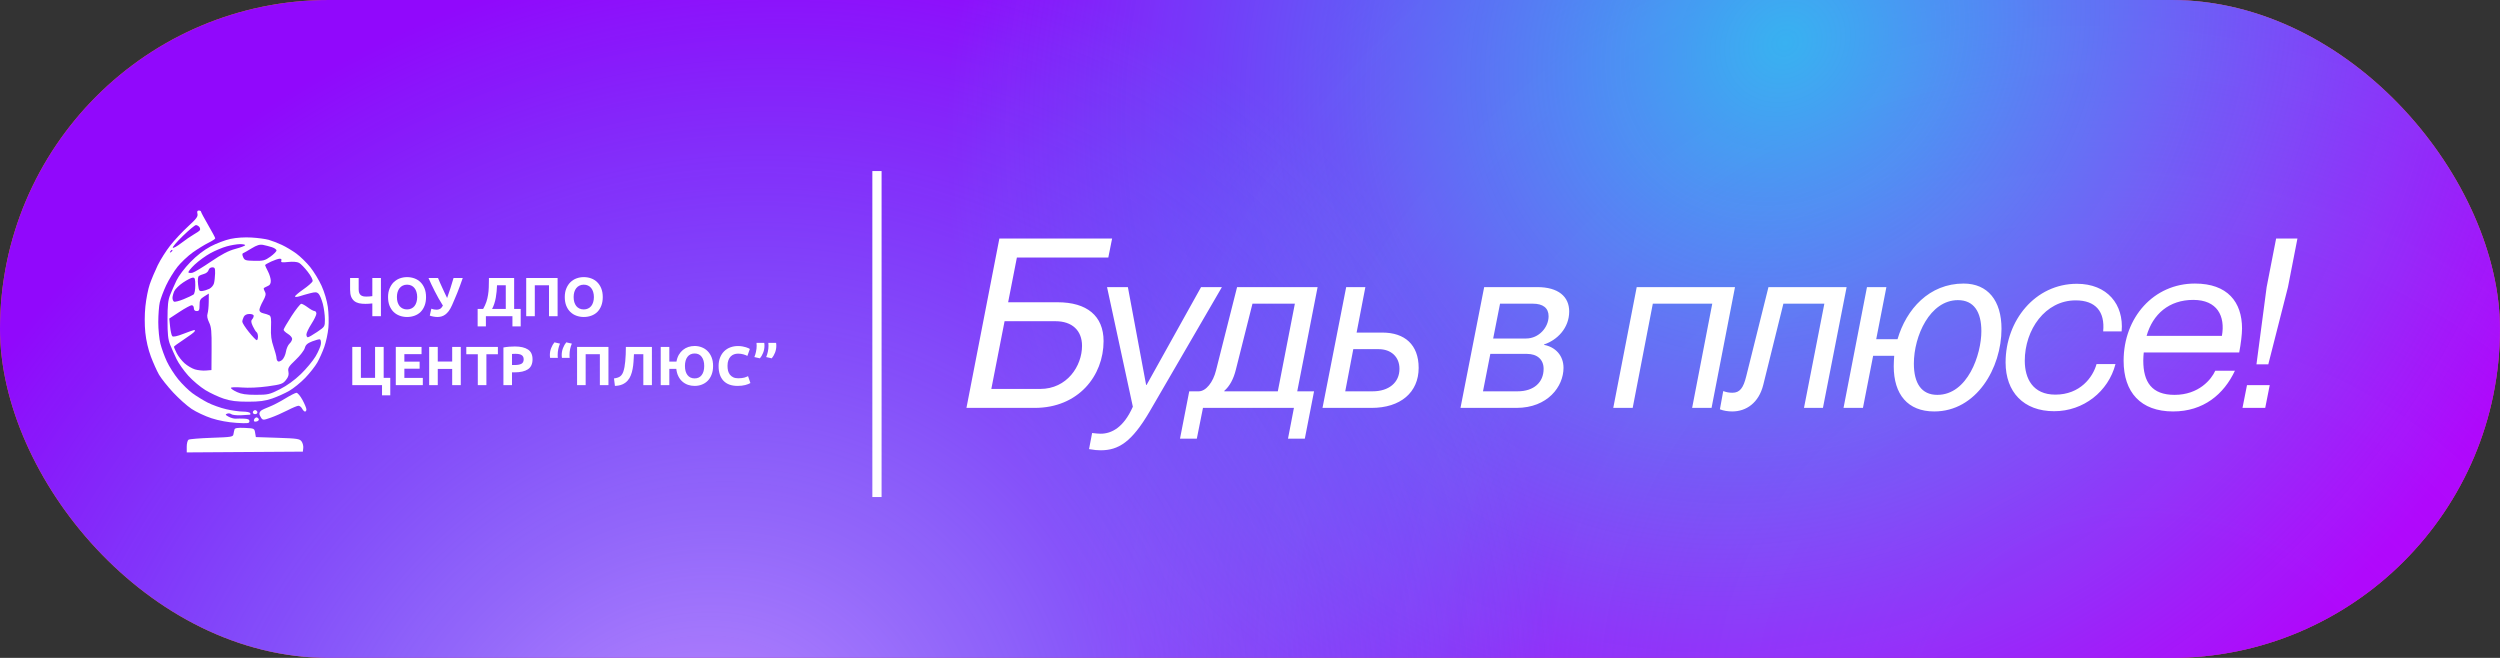 <svg width="190" height="50" viewBox="0 0 190 50" fill="none" xmlns="http://www.w3.org/2000/svg">
<rect x="0" y="0" width="190" height="50" fill="#333333" stroke="none"/>
<rect width="189.995" height="50" rx="25" fill="#FA7A0A"/>
<rect width="189.995" height="50" rx="25" fill="#9108FC"/>
<rect width="189.995" height="50" rx="25" fill="url(#paint0_radial_2_11)" fill-opacity="0.7"/>
<rect width="189.995" height="50" rx="25" fill="url(#paint1_radial_2_11)" fill-opacity="0.7"/>
<rect width="189.995" height="50" rx="25" fill="url(#paint2_radial_2_11)" fill-opacity="0.7"/>
<path fill-rule="evenodd" clip-rule="evenodd" d="M66.299 37.775L66.299 13L67 13L67 37.775L66.299 37.775Z" fill="white"/>
<path d="M78.634 31H73.45L75.952 18.13H84.52L84.232 19.57H77.284L76.618 22.972H80.38C82.594 22.972 83.872 23.998 83.872 25.924C83.872 28.552 81.964 31 78.634 31ZM76.348 24.412L75.34 29.56H79.048C81.1 29.56 82.234 27.814 82.234 26.284C82.234 25.114 81.478 24.412 80.218 24.412H76.348ZM83.649 34.222C83.415 34.222 83.163 34.204 82.767 34.132L83.001 32.908C83.307 32.944 83.469 32.962 83.649 32.962C84.477 32.962 85.395 32.494 86.097 30.91L84.135 21.82H85.719L87.105 29.254H87.141L91.281 21.82H92.865L87.375 31.27C86.007 33.61 84.999 34.222 83.649 34.222ZM100.138 21.82L98.59 29.74H99.868L99.166 33.34H97.888L98.338 31H91.426L90.958 33.34H89.68L90.382 29.74H91.102C91.66 29.74 92.2 29.038 92.416 28.156L94.018 21.82H100.138ZM93.046 29.74H97.114L98.41 23.08H95.188L93.928 28.084C93.748 28.822 93.442 29.362 93.046 29.704V29.74ZM104.236 31H100.51L102.31 21.82H103.768L103.102 25.276H105.064C106.756 25.276 107.818 26.194 107.818 27.958C107.818 29.83 106.432 31 104.236 31ZM102.85 26.536L102.238 29.74H104.326C105.55 29.74 106.36 29.074 106.36 28.03C106.36 27.112 105.712 26.536 104.776 26.536H102.85ZM115.245 31H110.997L112.797 21.82H116.829C118.431 21.82 119.259 22.54 119.259 23.674C119.259 24.934 118.341 25.852 117.351 26.176V26.212C118.215 26.374 118.827 27.022 118.827 27.958C118.827 29.362 117.639 31 115.245 31ZM114.003 23.08L113.481 25.726H115.983C116.955 25.726 117.693 24.88 117.693 24.034C117.693 23.404 117.261 23.08 116.505 23.08H114.003ZM113.265 26.896L112.707 29.74H115.335C116.577 29.74 117.315 29.056 117.315 28.03C117.315 27.31 116.811 26.896 116.055 26.896H113.265ZM124.084 31H122.608L124.39 21.82H131.86L130.078 31H128.602L130.132 23.08H125.614L124.084 31ZM131.649 31.27C131.325 31.27 130.983 31.216 130.713 31.108L130.965 29.722C131.217 29.812 131.397 29.848 131.667 29.848C132.225 29.848 132.495 29.488 132.711 28.606L134.403 21.82H140.343L138.543 31H137.103L138.651 23.08H135.537L134.007 29.254C133.665 30.622 132.711 31.27 131.649 31.27ZM149.234 21.55C151.07 21.55 152.114 22.846 152.114 24.988C152.114 27.976 150.206 31.27 147.002 31.27C144.986 31.27 143.924 29.974 143.924 27.832C143.924 27.562 143.942 27.31 143.96 27.04H142.358L141.584 31H140.108L141.89 21.82H143.366L142.592 25.78H144.212C144.878 23.494 146.624 21.55 149.234 21.55ZM147.236 30.01C149.54 30.01 150.584 26.95 150.584 25.168C150.584 23.692 150.008 22.81 148.802 22.81C146.678 22.81 145.454 25.528 145.454 27.634C145.454 29.128 146.03 30.01 147.236 30.01ZM156.115 31.252C153.793 31.252 152.425 29.794 152.425 27.544C152.425 24.358 154.675 21.568 157.843 21.568C160.147 21.568 161.425 23.134 161.245 25.186H159.841C159.985 23.674 159.265 22.828 157.753 22.828C155.431 22.828 153.883 25.06 153.883 27.418C153.883 28.768 154.495 29.992 156.205 29.992C158.095 29.992 159.067 28.66 159.337 27.67H160.777C160.237 29.758 158.347 31.252 156.115 31.252ZM170.179 26.788H162.925C162.907 26.986 162.889 27.184 162.889 27.4C162.889 29.038 163.537 30.01 165.265 30.01C167.119 30.01 168.073 28.822 168.361 28.174H169.855C169.009 29.974 167.461 31.27 165.157 31.27C162.691 31.27 161.395 29.812 161.395 27.418C161.395 24.124 163.681 21.55 166.813 21.55C169.297 21.55 170.395 22.954 170.395 24.97C170.395 25.402 170.305 26.14 170.179 26.788ZM166.687 22.792C164.851 22.792 163.609 23.872 163.141 25.528H168.865C169.135 24.016 168.505 22.792 166.687 22.792ZM172.391 27.688H171.491L172.265 21.82L172.985 18.13H174.605L173.885 21.82L172.391 27.688ZM172.157 31H170.429L170.771 29.272H172.499L172.157 31Z" fill="white"/>
<path d="M27.259 21.983C27.259 22.097 27.273 22.191 27.301 22.264C27.329 22.333 27.368 22.389 27.419 22.431C27.471 22.473 27.534 22.502 27.607 22.519C27.679 22.533 27.759 22.54 27.845 22.54C27.912 22.54 27.983 22.537 28.059 22.532C28.137 22.526 28.216 22.518 28.297 22.506V21.128H28.95V24.032H28.297V23.06C28.202 23.071 28.11 23.079 28.021 23.085C27.932 23.09 27.847 23.093 27.766 23.093C27.59 23.093 27.43 23.078 27.285 23.047C27.142 23.014 27.021 22.956 26.921 22.875C26.82 22.791 26.742 22.681 26.686 22.544C26.633 22.405 26.607 22.229 26.607 22.016V21.128H27.259V21.983Z" fill="white"/>
<path d="M30.166 22.578C30.166 22.72 30.183 22.849 30.216 22.963C30.253 23.078 30.303 23.177 30.367 23.261C30.434 23.342 30.515 23.405 30.61 23.449C30.704 23.494 30.813 23.517 30.936 23.517C31.056 23.517 31.163 23.494 31.258 23.449C31.356 23.405 31.437 23.342 31.501 23.261C31.568 23.177 31.618 23.078 31.651 22.963C31.688 22.849 31.706 22.72 31.706 22.578C31.706 22.435 31.688 22.307 31.651 22.192C31.618 22.075 31.568 21.976 31.501 21.895C31.437 21.811 31.356 21.747 31.258 21.702C31.163 21.657 31.056 21.635 30.936 21.635C30.813 21.635 30.704 21.659 30.61 21.706C30.515 21.751 30.434 21.815 30.367 21.899C30.303 21.98 30.253 22.079 30.216 22.196C30.183 22.311 30.166 22.438 30.166 22.578ZM32.379 22.578C32.379 22.826 32.342 23.046 32.267 23.236C32.194 23.423 32.093 23.581 31.965 23.709C31.837 23.835 31.683 23.93 31.505 23.994C31.329 24.058 31.14 24.091 30.936 24.091C30.738 24.091 30.551 24.058 30.375 23.994C30.2 23.93 30.046 23.835 29.915 23.709C29.784 23.581 29.681 23.423 29.605 23.236C29.53 23.046 29.492 22.826 29.492 22.578C29.492 22.329 29.532 22.111 29.61 21.924C29.688 21.734 29.792 21.575 29.923 21.446C30.057 21.318 30.211 21.221 30.384 21.157C30.559 21.093 30.744 21.061 30.936 21.061C31.134 21.061 31.321 21.093 31.497 21.157C31.672 21.221 31.826 21.318 31.957 21.446C32.088 21.575 32.191 21.734 32.267 21.924C32.342 22.111 32.379 22.329 32.379 22.578Z" fill="white"/>
<path d="M34.361 23.181C34.28 23.366 34.195 23.518 34.106 23.638C34.017 23.755 33.925 23.848 33.83 23.915C33.735 23.982 33.639 24.028 33.541 24.053C33.444 24.078 33.344 24.091 33.244 24.091C33.149 24.091 33.05 24.081 32.947 24.061C32.847 24.044 32.752 24.019 32.663 23.986L32.78 23.462C32.916 23.512 33.052 23.537 33.185 23.537C33.272 23.537 33.354 23.518 33.432 23.479C33.513 23.44 33.59 23.356 33.662 23.227C33.548 23.049 33.438 22.866 33.332 22.678C33.229 22.488 33.13 22.303 33.035 22.121C32.943 21.937 32.856 21.761 32.775 21.593C32.697 21.423 32.628 21.267 32.566 21.128H33.29C33.335 21.237 33.383 21.354 33.437 21.48C33.492 21.603 33.551 21.731 33.612 21.865C33.674 21.997 33.735 22.129 33.796 22.264C33.861 22.395 33.922 22.523 33.98 22.649C34.07 22.403 34.155 22.152 34.236 21.895C34.316 21.638 34.395 21.382 34.47 21.128H35.169C35.096 21.343 35.025 21.544 34.955 21.731C34.886 21.919 34.817 22.096 34.75 22.264C34.683 22.431 34.616 22.59 34.55 22.741C34.485 22.892 34.422 23.039 34.361 23.181Z" fill="white"/>
<path d="M36.301 23.479H36.719C36.822 23.3 36.903 23.123 36.962 22.947C37.02 22.77 37.064 22.592 37.092 22.41C37.122 22.229 37.14 22.041 37.146 21.849C37.154 21.656 37.158 21.453 37.158 21.241V21.128H39.075V23.479H39.573V24.807H38.945V24.032H36.928V24.807H36.301V23.479ZM37.774 21.681C37.768 21.832 37.758 21.987 37.744 22.146C37.73 22.305 37.709 22.463 37.681 22.62C37.654 22.773 37.616 22.924 37.569 23.072C37.524 23.218 37.467 23.353 37.397 23.479H38.439V21.681H37.774Z" fill="white"/>
<path d="M42.377 21.128V24.032H41.724V21.681H40.645V24.032H39.992V21.128H42.377Z" fill="white"/>
<path d="M43.597 22.578C43.597 22.72 43.613 22.849 43.647 22.963C43.683 23.078 43.733 23.177 43.797 23.261C43.864 23.342 43.945 23.405 44.04 23.449C44.135 23.494 44.244 23.517 44.366 23.517C44.486 23.517 44.594 23.494 44.689 23.449C44.786 23.405 44.867 23.342 44.931 23.261C44.998 23.177 45.048 23.078 45.082 22.963C45.118 22.849 45.136 22.72 45.136 22.578C45.136 22.435 45.118 22.307 45.082 22.192C45.048 22.075 44.998 21.976 44.931 21.895C44.867 21.811 44.786 21.747 44.689 21.702C44.594 21.657 44.486 21.635 44.366 21.635C44.244 21.635 44.135 21.659 44.04 21.706C43.945 21.751 43.864 21.815 43.797 21.899C43.733 21.98 43.683 22.079 43.647 22.196C43.613 22.311 43.597 22.438 43.597 22.578ZM45.81 22.578C45.81 22.826 45.772 23.046 45.697 23.236C45.624 23.423 45.524 23.581 45.396 23.709C45.267 23.835 45.114 23.93 44.935 23.994C44.76 24.058 44.57 24.091 44.366 24.091C44.168 24.091 43.981 24.058 43.806 23.994C43.63 23.93 43.477 23.835 43.346 23.709C43.214 23.581 43.111 23.423 43.036 23.236C42.961 23.046 42.923 22.826 42.923 22.578C42.923 22.329 42.962 22.111 43.04 21.924C43.118 21.734 43.223 21.575 43.354 21.446C43.488 21.318 43.641 21.221 43.814 21.157C43.99 21.093 44.174 21.061 44.366 21.061C44.565 21.061 44.751 21.093 44.927 21.157C45.103 21.221 45.256 21.318 45.387 21.446C45.518 21.575 45.622 21.734 45.697 21.924C45.772 22.111 45.81 22.329 45.81 22.578Z" fill="white"/>
<path d="M29.159 28.717H29.661V30.045H29.034V29.27H26.774V26.366H27.427V28.717H28.506V26.366H29.159V28.717Z" fill="white"/>
<path d="M30.08 29.27V26.366H32.038V26.915H30.732V27.485H31.891V28.021H30.732V28.721H32.134V29.27H30.08Z" fill="white"/>
<path d="M34.366 26.366H35.019V29.27H34.366V28.038H33.27V29.27H32.617V26.366H33.27V27.477H34.366V26.366Z" fill="white"/>
<path d="M37.84 26.366V26.923H36.966V29.27H36.313V26.923H35.439V26.366H37.84Z" fill="white"/>
<path d="M39.13 26.332C39.562 26.332 39.894 26.409 40.126 26.563C40.357 26.714 40.473 26.962 40.473 27.309C40.473 27.658 40.356 27.911 40.122 28.067C39.887 28.221 39.553 28.298 39.117 28.298H38.912V29.27H38.26V26.408C38.402 26.38 38.553 26.36 38.712 26.349C38.871 26.338 39.01 26.332 39.13 26.332ZM39.172 26.89C39.124 26.89 39.077 26.891 39.03 26.894C38.985 26.897 38.946 26.9 38.912 26.902V27.741H39.117C39.343 27.741 39.514 27.71 39.628 27.648C39.742 27.587 39.8 27.472 39.8 27.305C39.8 27.224 39.784 27.157 39.753 27.104C39.725 27.05 39.684 27.009 39.628 26.978C39.575 26.944 39.509 26.922 39.431 26.911C39.353 26.897 39.267 26.89 39.172 26.89Z" fill="white"/>
<path d="M41.807 27.196C41.801 27.157 41.797 27.116 41.794 27.074C41.791 27.032 41.79 27.002 41.79 26.982C41.79 26.795 41.824 26.617 41.891 26.45C41.958 26.279 42.04 26.136 42.137 26.018L42.56 26.115C42.507 26.235 42.464 26.372 42.43 26.525C42.4 26.676 42.384 26.82 42.384 26.957C42.384 26.962 42.384 26.975 42.384 26.995C42.384 27.011 42.384 27.032 42.384 27.058C42.387 27.08 42.389 27.104 42.389 27.129C42.391 27.154 42.394 27.176 42.397 27.196H41.807ZM42.706 27.196C42.701 27.157 42.697 27.116 42.694 27.074C42.691 27.032 42.69 27.002 42.69 26.982C42.69 26.795 42.723 26.617 42.79 26.45C42.857 26.279 42.939 26.136 43.037 26.018L43.46 26.115C43.407 26.235 43.363 26.372 43.33 26.525C43.299 26.676 43.284 26.82 43.284 26.957C43.284 26.962 43.284 26.975 43.284 26.995C43.284 27.011 43.284 27.032 43.284 27.058C43.287 27.08 43.288 27.104 43.288 27.129C43.291 27.154 43.294 27.176 43.296 27.196H42.706Z" fill="white"/>
<path d="M46.242 26.366V29.27H45.59V26.919H44.51V29.27H43.858V26.366H46.242Z" fill="white"/>
<path d="M48.181 26.919C48.173 27.106 48.162 27.295 48.148 27.485C48.137 27.672 48.115 27.854 48.081 28.03C48.05 28.206 48.004 28.37 47.943 28.524C47.884 28.678 47.802 28.813 47.696 28.931C47.593 29.048 47.463 29.142 47.307 29.211C47.151 29.281 46.96 29.32 46.734 29.329L46.663 28.759C46.864 28.736 47.018 28.686 47.127 28.608C47.236 28.527 47.318 28.404 47.374 28.239C47.444 28.035 47.492 27.773 47.52 27.451C47.551 27.127 47.566 26.765 47.566 26.366H49.545V29.27H48.893V26.919H48.181Z" fill="white"/>
<path d="M52.792 26.295C52.982 26.295 53.162 26.328 53.332 26.395C53.502 26.46 53.65 26.556 53.776 26.684C53.904 26.81 54.006 26.968 54.081 27.158C54.157 27.348 54.194 27.567 54.194 27.816C54.194 28.065 54.157 28.284 54.081 28.474C54.009 28.661 53.908 28.819 53.78 28.947C53.652 29.073 53.502 29.168 53.332 29.232C53.165 29.297 52.985 29.329 52.792 29.329C52.617 29.329 52.449 29.302 52.29 29.249C52.132 29.193 51.989 29.111 51.864 29.002C51.738 28.893 51.635 28.758 51.554 28.595C51.473 28.433 51.422 28.246 51.399 28.034H50.868V29.27H50.215V26.366H50.868V27.481H51.412C51.445 27.288 51.504 27.118 51.587 26.97C51.674 26.821 51.779 26.697 51.901 26.596C52.024 26.496 52.161 26.421 52.311 26.37C52.465 26.32 52.625 26.295 52.792 26.295ZM52.792 28.759C53.024 28.759 53.203 28.675 53.328 28.507C53.456 28.34 53.52 28.109 53.52 27.816C53.52 27.523 53.456 27.291 53.328 27.12C53.203 26.95 53.024 26.865 52.792 26.865C52.561 26.865 52.38 26.95 52.249 27.12C52.12 27.291 52.056 27.523 52.056 27.816C52.056 28.109 52.12 28.34 52.249 28.507C52.38 28.675 52.561 28.759 52.792 28.759Z" fill="white"/>
<path d="M56.06 29.329C55.589 29.329 55.229 29.198 54.981 28.935C54.736 28.672 54.613 28.299 54.613 27.816C54.613 27.576 54.65 27.362 54.726 27.175C54.801 26.985 54.904 26.826 55.035 26.697C55.166 26.566 55.323 26.467 55.504 26.4C55.685 26.332 55.882 26.299 56.094 26.299C56.217 26.299 56.328 26.309 56.429 26.328C56.529 26.345 56.617 26.366 56.692 26.391C56.767 26.413 56.83 26.437 56.88 26.462C56.931 26.488 56.967 26.507 56.989 26.521L56.801 27.049C56.712 27.002 56.607 26.961 56.487 26.928C56.37 26.894 56.236 26.877 56.086 26.877C55.985 26.877 55.886 26.894 55.788 26.928C55.694 26.961 55.609 27.016 55.533 27.091C55.461 27.164 55.402 27.259 55.358 27.376C55.313 27.493 55.291 27.636 55.291 27.803C55.291 27.938 55.304 28.063 55.332 28.181C55.363 28.295 55.41 28.394 55.475 28.478C55.542 28.562 55.628 28.629 55.734 28.679C55.84 28.727 55.968 28.75 56.119 28.75C56.214 28.75 56.299 28.745 56.374 28.734C56.45 28.723 56.517 28.71 56.575 28.696C56.634 28.679 56.685 28.661 56.73 28.642C56.775 28.622 56.815 28.604 56.851 28.587L57.031 29.111C56.939 29.167 56.809 29.217 56.642 29.262C56.475 29.306 56.281 29.329 56.06 29.329Z" fill="white"/>
<path d="M58.983 26.056C58.989 26.095 58.993 26.136 58.996 26.177C58.999 26.219 59 26.25 59 26.27C59 26.457 58.967 26.636 58.9 26.806C58.833 26.974 58.75 27.116 58.653 27.233L58.23 27.137C58.283 27.017 58.325 26.881 58.356 26.731C58.389 26.577 58.406 26.432 58.406 26.295C58.406 26.289 58.406 26.278 58.406 26.261C58.406 26.242 58.404 26.221 58.402 26.198C58.402 26.173 58.4 26.148 58.398 26.123C58.398 26.098 58.396 26.076 58.393 26.056H58.983ZM58.084 26.056C58.089 26.095 58.093 26.136 58.096 26.177C58.099 26.219 58.1 26.25 58.1 26.27C58.1 26.457 58.067 26.636 58 26.806C57.933 26.974 57.851 27.116 57.753 27.233L57.331 27.137C57.384 27.017 57.425 26.881 57.456 26.731C57.49 26.577 57.506 26.432 57.506 26.295C57.506 26.289 57.506 26.278 57.506 26.261C57.506 26.242 57.505 26.221 57.502 26.198C57.502 26.173 57.501 26.148 57.498 26.123C57.498 26.098 57.496 26.076 57.494 26.056H58.084Z" fill="white"/>
<path fill-rule="evenodd" clip-rule="evenodd" d="M15.816 17.097C15.518 16.585 15.275 16.129 15.275 16.083C15.275 16.037 15.201 16 15.11 16C14.994 16 14.964 16.073 15.007 16.25C15.057 16.454 14.929 16.627 14.302 17.201C13.881 17.587 13.271 18.237 12.948 18.647C12.624 19.056 12.19 19.741 11.984 20.169C11.777 20.598 11.506 21.242 11.382 21.602C11.257 21.962 11.108 22.717 11.05 23.28C10.985 23.917 10.983 24.67 11.044 25.273C11.106 25.877 11.266 26.567 11.469 27.105C11.648 27.579 11.925 28.195 12.084 28.473C12.244 28.751 12.723 29.355 13.148 29.815C13.573 30.275 14.21 30.843 14.563 31.078C14.915 31.312 15.597 31.632 16.078 31.788C16.622 31.965 17.332 32.097 17.954 32.136C18.837 32.191 18.956 32.177 18.956 32.016C18.956 31.882 18.848 31.829 18.55 31.817C18.327 31.807 18.041 31.808 17.916 31.818C17.791 31.829 17.55 31.764 17.381 31.674C17.124 31.538 17.104 31.499 17.258 31.439C17.36 31.399 17.503 31.415 17.577 31.476C17.651 31.536 17.979 31.574 18.306 31.56C18.634 31.545 18.941 31.527 18.989 31.518C19.038 31.509 19.047 31.452 19.01 31.391C18.973 31.33 18.724 31.28 18.457 31.28C18.189 31.28 17.619 31.199 17.191 31.1C16.762 31.001 16.129 30.775 15.783 30.597C15.437 30.419 14.914 30.098 14.621 29.882C14.328 29.667 13.845 29.193 13.547 28.829C13.249 28.464 12.86 27.854 12.682 27.473C12.504 27.092 12.284 26.486 12.193 26.128C12.101 25.769 12.028 25.026 12.029 24.475C12.031 23.924 12.082 23.25 12.144 22.976C12.205 22.702 12.422 22.122 12.627 21.687C12.831 21.252 13.219 20.618 13.49 20.278C13.761 19.938 14.286 19.445 14.656 19.181C15.026 18.918 15.56 18.59 15.843 18.451C16.126 18.312 16.358 18.16 16.358 18.113C16.358 18.066 16.114 17.608 15.816 17.097ZM13.134 18.828C13.091 18.783 13.437 18.377 13.903 17.927C14.369 17.476 14.813 17.107 14.891 17.107C14.968 17.107 15.084 17.171 15.147 17.249C15.21 17.328 15.229 17.44 15.187 17.499C15.146 17.557 14.942 17.7 14.733 17.815C14.525 17.93 14.098 18.224 13.783 18.468C13.469 18.711 13.177 18.873 13.134 18.828ZM12.984 19.166C12.907 19.215 12.889 19.197 12.937 19.117C12.979 19.047 13.035 18.99 13.062 18.99C13.088 18.99 13.109 19.012 13.109 19.038C13.109 19.065 13.053 19.123 12.984 19.166Z" fill="white"/>
<path fill-rule="evenodd" clip-rule="evenodd" d="M21.413 18.609C21.104 18.465 20.656 18.293 20.418 18.226C20.179 18.159 19.595 18.08 19.118 18.052C18.592 18.02 17.966 18.061 17.524 18.155C17.124 18.24 16.442 18.498 16.008 18.729C15.49 19.004 14.962 19.413 14.463 19.926C14.023 20.379 13.584 20.961 13.415 21.315C13.256 21.65 13.037 22.146 12.928 22.419C12.773 22.807 12.73 23.212 12.73 24.305C12.73 25.397 12.773 25.802 12.928 26.19C13.037 26.462 13.256 26.956 13.415 27.286C13.575 27.616 13.979 28.189 14.315 28.559C14.65 28.929 15.235 29.42 15.614 29.65C15.993 29.88 16.62 30.172 17.007 30.299C17.538 30.473 17.99 30.53 18.848 30.529C19.727 30.528 20.144 30.473 20.688 30.286C21.075 30.153 21.66 29.889 21.988 29.7C22.315 29.511 22.86 29.069 23.198 28.717C23.537 28.366 23.947 27.846 24.11 27.561C24.273 27.277 24.514 26.739 24.646 26.366C24.778 25.994 24.918 25.34 24.958 24.913C24.998 24.487 24.979 23.773 24.916 23.326C24.849 22.852 24.651 22.185 24.44 21.721C24.241 21.284 23.855 20.647 23.58 20.305C23.306 19.963 22.832 19.5 22.528 19.276C22.224 19.053 21.722 18.752 21.413 18.609ZM15.997 19.24C16.357 19.043 16.915 18.81 17.236 18.722C17.557 18.634 18.002 18.558 18.225 18.554C18.448 18.55 18.631 18.585 18.631 18.633C18.631 18.68 18.302 18.806 17.9 18.913C17.365 19.055 16.866 19.314 16.033 19.881C15.407 20.308 14.784 20.686 14.647 20.722C14.51 20.758 14.364 20.752 14.322 20.709C14.281 20.665 14.493 20.397 14.793 20.113C15.095 19.829 15.636 19.436 15.997 19.24ZM18.471 19.245C18.529 19.224 18.821 19.059 19.118 18.877C19.521 18.632 19.743 18.564 19.985 18.61C20.163 18.645 20.468 18.723 20.661 18.785C20.855 18.846 21.013 18.959 21.013 19.035C21.013 19.111 20.806 19.322 20.553 19.504C20.143 19.799 20.011 19.834 19.343 19.822C18.665 19.81 18.583 19.784 18.48 19.546C18.406 19.378 18.403 19.27 18.471 19.245ZM20.147 20.148C20.147 20.115 20.354 19.994 20.607 19.879C20.86 19.764 21.151 19.666 21.253 19.662C21.372 19.657 21.418 19.712 21.38 19.813C21.331 19.944 21.425 19.961 21.907 19.91C22.262 19.872 22.586 19.899 22.729 19.977C22.858 20.048 23.156 20.354 23.391 20.659C23.644 20.986 23.793 21.28 23.756 21.379C23.721 21.471 23.407 21.746 23.057 21.989C22.707 22.232 22.421 22.475 22.421 22.529C22.421 22.584 22.577 22.577 22.773 22.514C22.966 22.451 23.333 22.346 23.588 22.281C23.969 22.183 24.082 22.192 24.216 22.329C24.306 22.421 24.45 22.766 24.536 23.096C24.621 23.425 24.692 23.95 24.693 24.261C24.694 24.824 24.692 24.828 24.1 25.23C23.774 25.452 23.457 25.633 23.397 25.633C23.336 25.633 23.287 25.538 23.287 25.421C23.287 25.305 23.457 24.945 23.666 24.621C23.874 24.297 24.045 23.944 24.045 23.836C24.045 23.729 23.981 23.64 23.903 23.64C23.826 23.64 23.597 23.515 23.395 23.363C23.193 23.211 22.969 23.087 22.897 23.087C22.825 23.087 22.493 23.505 22.16 24.017C21.827 24.529 21.555 25 21.555 25.063C21.555 25.126 21.701 25.266 21.879 25.374C22.058 25.482 22.204 25.651 22.204 25.751C22.204 25.85 22.113 26.016 22 26.119C21.889 26.223 21.768 26.496 21.732 26.727C21.695 26.957 21.571 27.234 21.455 27.342C21.338 27.449 21.192 27.504 21.128 27.465C21.065 27.424 21.013 27.306 21.013 27.201C21.013 27.096 20.912 26.715 20.788 26.354C20.619 25.862 20.571 25.494 20.596 24.874C20.623 24.233 20.594 24.03 20.47 23.962C20.382 23.914 20.175 23.846 20.012 23.811C19.825 23.77 19.714 23.675 19.715 23.555C19.716 23.45 19.837 23.147 19.985 22.883C20.188 22.52 20.227 22.354 20.146 22.199C20.087 22.086 20.039 21.964 20.039 21.928C20.039 21.892 20.16 21.816 20.309 21.758C20.509 21.68 20.58 21.571 20.58 21.344C20.58 21.174 20.483 20.849 20.363 20.622C20.244 20.394 20.147 20.181 20.147 20.148ZM15.509 20.816C15.667 20.776 15.82 20.647 15.85 20.53C15.882 20.407 15.999 20.318 16.131 20.318C16.327 20.318 16.356 20.382 16.347 20.789C16.341 21.048 16.302 21.384 16.261 21.536C16.22 21.689 16.061 21.875 15.908 21.95C15.755 22.025 15.514 22.1 15.372 22.116C15.139 22.142 15.108 22.094 15.054 21.615C15.018 21.3 15.04 21.044 15.107 20.987C15.17 20.933 15.351 20.857 15.509 20.816ZM13.243 22.133C13.316 21.968 13.621 21.669 13.92 21.469C14.218 21.269 14.548 21.102 14.652 21.099C14.81 21.094 14.842 21.193 14.842 21.689C14.842 22.037 14.786 22.326 14.706 22.386C14.632 22.442 14.293 22.601 13.952 22.741C13.612 22.88 13.283 22.962 13.222 22.923C13.16 22.884 13.109 22.758 13.109 22.642C13.109 22.527 13.169 22.298 13.243 22.133ZM15.166 23.195C15.166 22.813 15.216 22.721 15.518 22.532C15.712 22.411 15.87 22.312 15.87 22.312C15.87 22.312 15.867 22.598 15.864 22.948C15.86 23.298 15.82 23.699 15.774 23.838C15.718 24.008 15.757 24.228 15.891 24.503C16.06 24.849 16.09 25.165 16.081 26.519L16.071 28.125L15.646 28.161C15.412 28.181 15.037 28.141 14.813 28.073C14.589 28.005 14.232 27.793 14.022 27.604C13.811 27.415 13.543 27.07 13.428 26.838C13.312 26.607 13.218 26.39 13.218 26.357C13.218 26.323 13.554 26.076 13.964 25.807C14.375 25.538 14.743 25.264 14.783 25.198C14.822 25.133 14.816 25.079 14.769 25.079C14.722 25.079 14.35 25.21 13.942 25.369C13.459 25.558 13.163 25.622 13.094 25.551C13.036 25.492 12.961 25.166 12.927 24.827L12.864 24.211L13.637 23.704C14.063 23.425 14.483 23.197 14.572 23.197C14.661 23.197 14.733 23.296 14.733 23.419C14.733 23.566 14.806 23.64 14.95 23.64C15.131 23.64 15.166 23.566 15.166 23.195ZM18.415 24.451C18.415 24.362 18.465 24.194 18.527 24.076C18.599 23.938 18.753 23.862 18.96 23.862C19.151 23.862 19.281 23.92 19.281 24.006C19.281 24.085 19.225 24.206 19.157 24.276C19.065 24.371 19.079 24.5 19.214 24.791C19.314 25.006 19.442 25.211 19.5 25.247C19.558 25.284 19.606 25.436 19.606 25.584C19.606 25.733 19.563 25.855 19.511 25.855C19.458 25.855 19.19 25.575 18.915 25.233C18.64 24.891 18.415 24.539 18.415 24.451ZM23.165 26.449C23.228 26.207 23.362 26.087 23.728 25.944C23.991 25.841 24.256 25.771 24.315 25.79C24.375 25.808 24.408 25.966 24.388 26.142C24.369 26.319 24.186 26.743 23.983 27.086C23.779 27.429 23.275 28.035 22.863 28.432C22.383 28.896 21.812 29.308 21.274 29.58C20.487 29.978 20.371 30.005 19.449 30.006C18.713 30.006 18.35 29.954 18.007 29.796C17.755 29.68 17.549 29.54 17.549 29.484C17.549 29.425 17.903 29.411 18.388 29.45C18.893 29.491 19.673 29.456 20.348 29.362C21.363 29.221 21.493 29.177 21.726 28.887C21.916 28.65 21.966 28.485 21.92 28.25C21.864 27.972 21.932 27.861 22.469 27.35C22.806 27.029 23.119 26.624 23.165 26.449Z" fill="white"/>
<path d="M23.287 31.114C23.287 31.023 23.153 30.7 22.989 30.396C22.825 30.093 22.618 29.848 22.529 29.853C22.44 29.858 22.05 30.057 21.663 30.295C21.276 30.533 20.74 30.811 20.472 30.913C20.204 31.014 19.924 31.144 19.849 31.202C19.775 31.26 19.714 31.366 19.714 31.439C19.714 31.511 19.775 31.656 19.85 31.761C19.979 31.94 20.02 31.939 20.581 31.742C20.909 31.627 21.479 31.376 21.85 31.185C22.22 30.994 22.596 30.837 22.684 30.837C22.773 30.837 22.898 30.937 22.962 31.059C23.026 31.181 23.125 31.28 23.182 31.28C23.24 31.28 23.287 31.206 23.287 31.114Z" fill="white"/>
<path d="M19.499 31.445C19.56 31.407 19.581 31.329 19.547 31.273C19.513 31.216 19.442 31.169 19.389 31.169C19.337 31.169 19.265 31.216 19.231 31.273C19.197 31.329 19.218 31.407 19.279 31.445C19.34 31.483 19.439 31.483 19.499 31.445Z" fill="white"/>
<path d="M19.554 32.014C19.649 31.977 19.697 31.896 19.66 31.835C19.623 31.773 19.55 31.723 19.497 31.723C19.445 31.723 19.37 31.776 19.331 31.841C19.291 31.906 19.286 31.987 19.32 32.021C19.353 32.055 19.458 32.052 19.554 32.014Z" fill="white"/>
<path d="M19.445 33.218L19.389 32.886C19.334 32.559 19.321 32.553 18.602 32.521C18.076 32.497 17.857 32.528 17.824 32.632C17.799 32.711 17.762 32.875 17.743 32.996C17.711 33.203 17.603 33.221 16.086 33.273C15.193 33.304 14.402 33.369 14.327 33.418C14.253 33.468 14.192 33.705 14.192 33.945V34.383L23.016 34.325L23.048 34.048C23.065 33.896 23.008 33.672 22.922 33.55C22.779 33.35 22.603 33.323 21.104 33.273L19.445 33.218Z" fill="white"/>
<defs>
<radialGradient id="paint0_radial_2_11" cx="0" cy="0" r="1" gradientUnits="userSpaceOnUse" gradientTransform="translate(165 58) rotate(-145.535) scale(102.49 90.938)">
<stop offset="0.19" stop-color="#BD08FC"/>
<stop offset="0.847" stop-color="#F50AFA" stop-opacity="0"/>
</radialGradient>
<radialGradient id="paint1_radial_2_11" cx="0" cy="0" r="1" gradientUnits="userSpaceOnUse" gradientTransform="translate(135.5 3) rotate(135.603) scale(67.179 59.607)">
<stop stop-color="#0AFAEC"/>
<stop offset="1" stop-color="#0AFAEC" stop-opacity="0"/>
</radialGradient>
<radialGradient id="paint2_radial_2_11" cx="0" cy="0" r="1" gradientUnits="userSpaceOnUse" gradientTransform="translate(52 61) rotate(-41.804) scale(69.758 61.896)">
<stop stop-color="#DAC0FF"/>
<stop offset="1" stop-color="#0AFAEC" stop-opacity="0"/>
</radialGradient>
</defs>
</svg>
